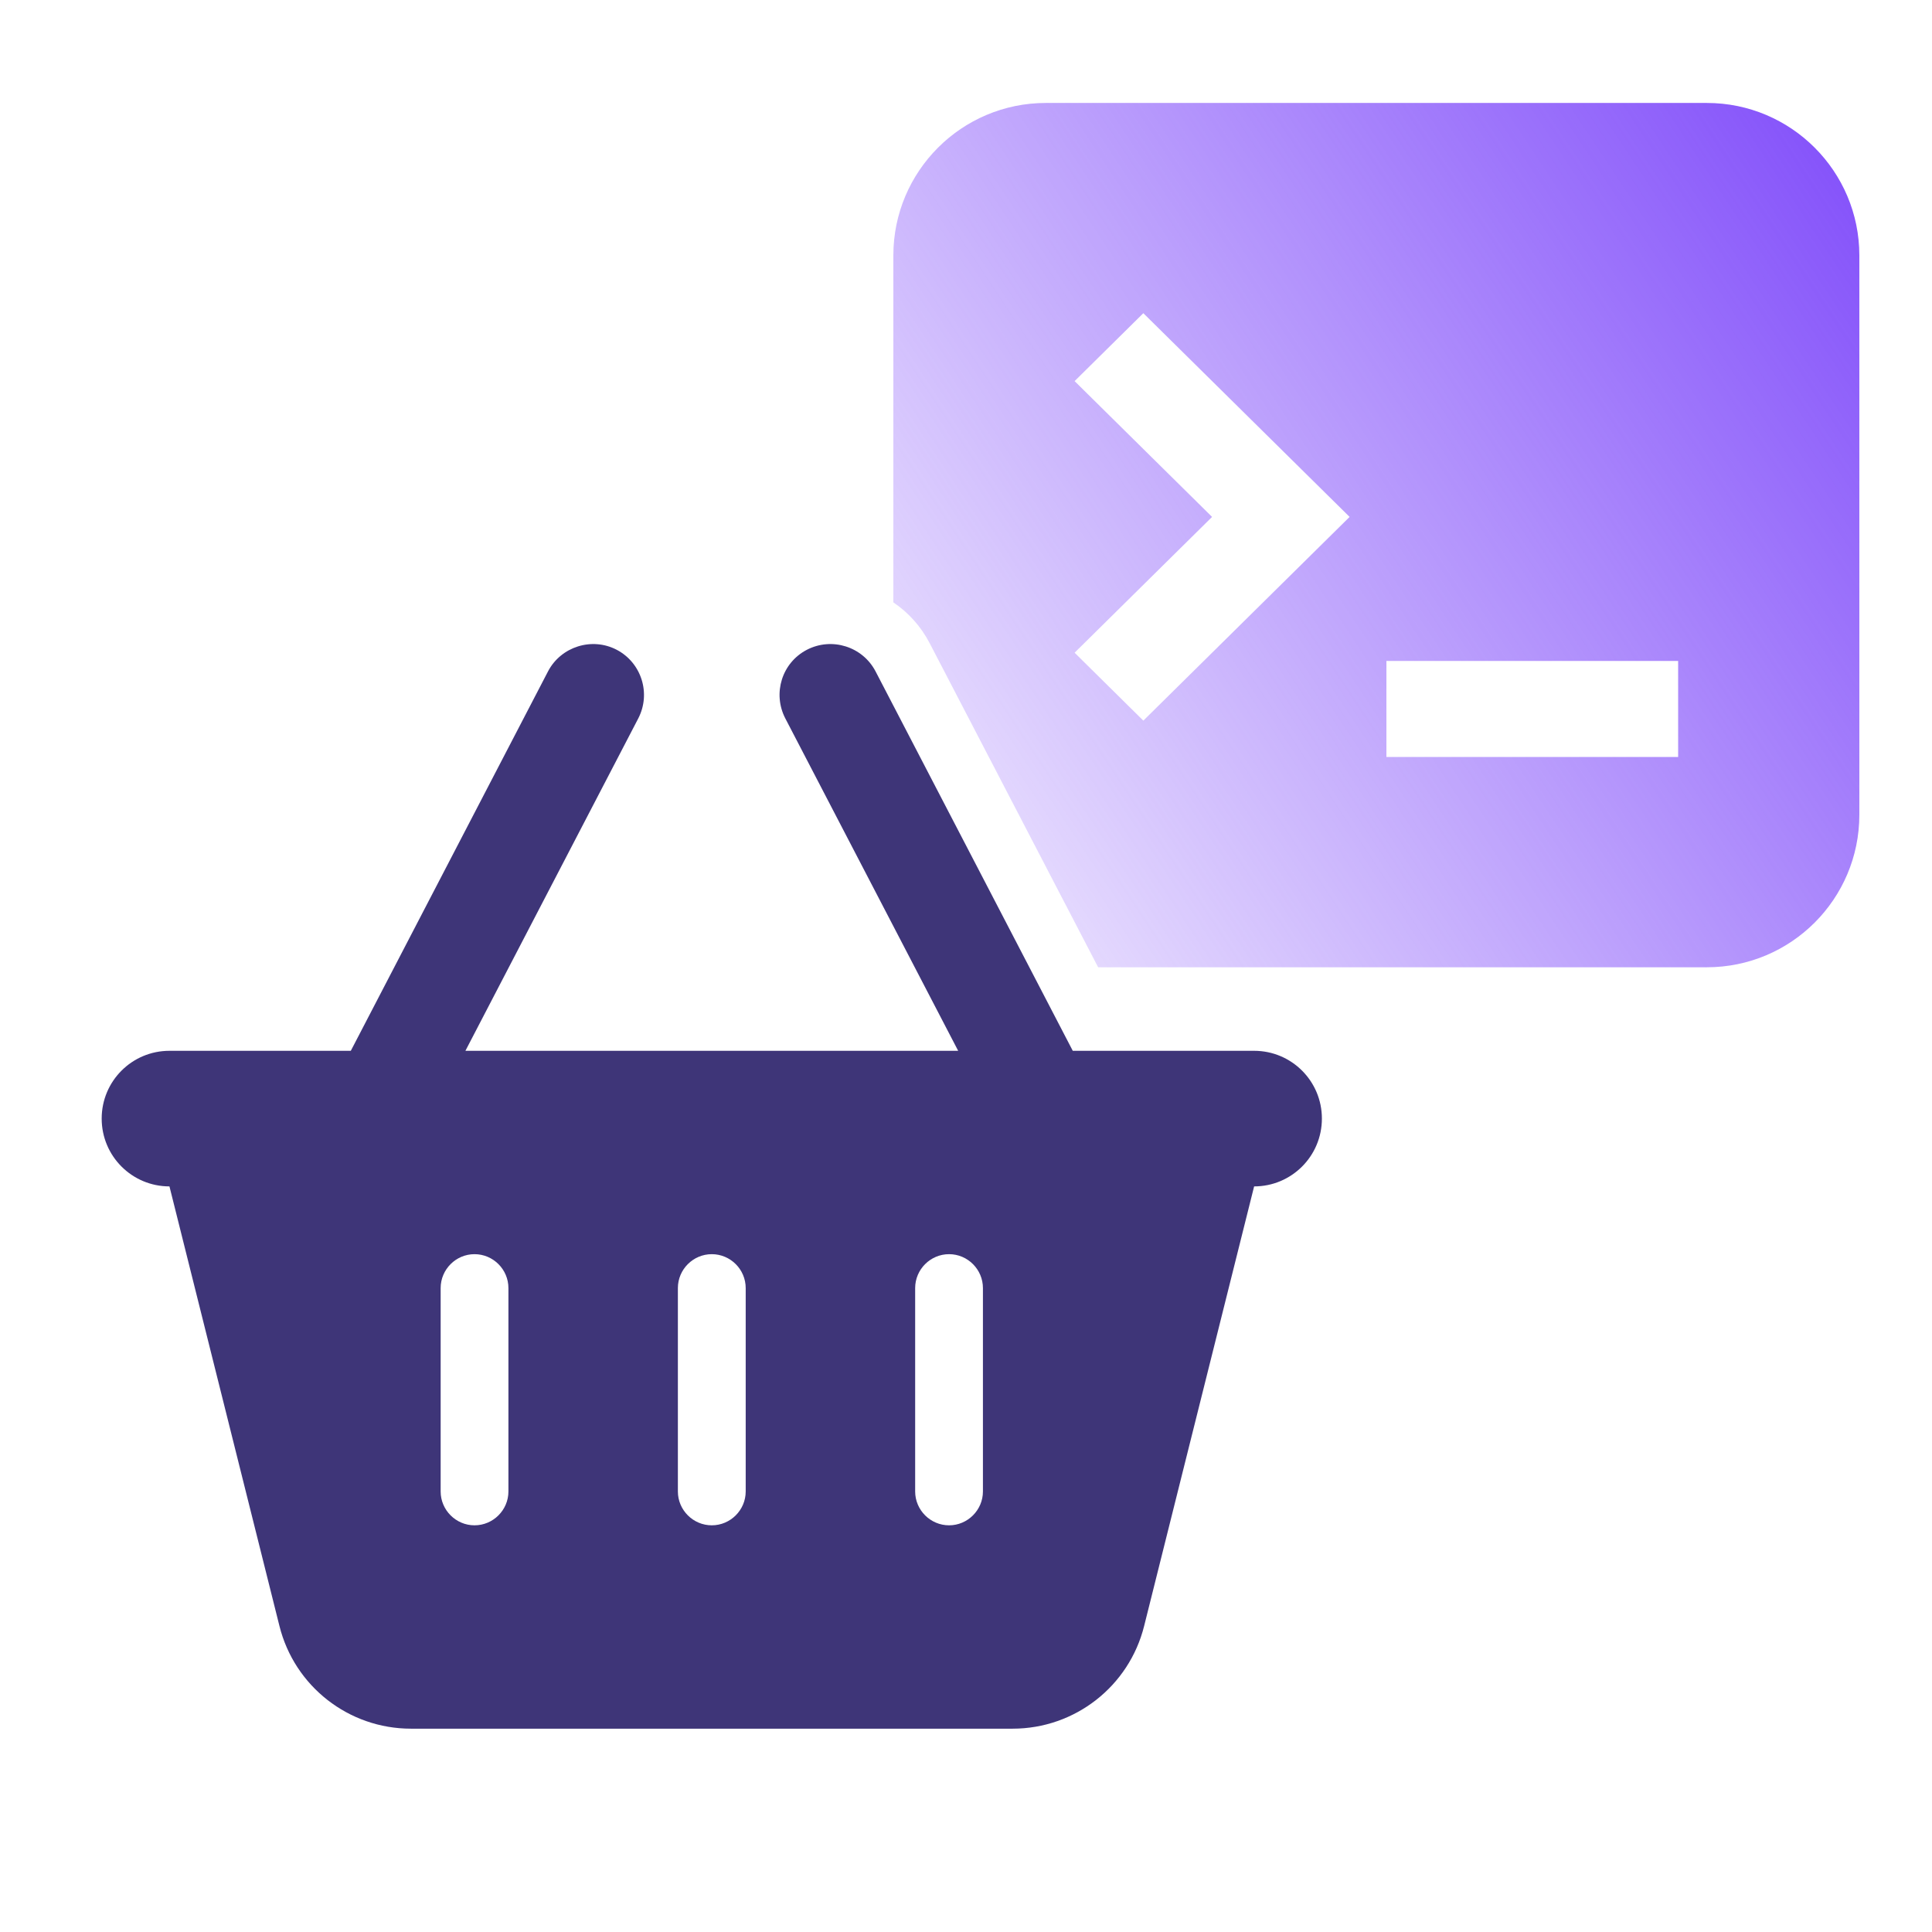 <svg width="38" height="38" viewBox="0 0 38 38" fill="none" xmlns="http://www.w3.org/2000/svg">
<path fill-rule="evenodd" clip-rule="evenodd" d="M17.571 5.025C17.571 3.369 18.914 2.025 20.571 2.025H33.571C35.228 2.025 36.571 3.369 36.571 5.025V16.025C36.571 17.682 35.228 19.025 33.571 19.025H21.599L18.285 12.65C18.111 12.316 17.863 12.045 17.571 11.848V5.025ZM17.571 13.879L20.237 19.007L20.237 19.007L17.571 13.88V13.879ZM22.488 6.16L21.136 7.496L23.84 10.167L21.136 12.838L22.488 14.174L26.545 10.167L22.488 6.16ZM27.269 14.889V13H33.007V14.889H27.269Z" fill="url(#paint0_linear_1979_29007)"/>
<g filter="url(#filter0_b_1979_29007)">
<path d="M12.554 14.13C12.808 13.639 12.617 13.035 12.129 12.78C11.642 12.526 11.033 12.718 10.779 13.205L6.9 20.668H3.333C2.596 20.668 2 21.264 2 22.001C2 22.739 2.596 23.335 3.333 23.335L5.496 31.98C5.792 33.168 6.858 34.001 8.083 34.001H19.917C21.142 34.001 22.208 33.168 22.504 31.98L24.667 23.335C25.404 23.335 26 22.739 26 22.001C26 21.264 25.404 20.668 24.667 20.668H21.1L17.221 13.205C16.967 12.718 16.363 12.526 15.871 12.78C15.379 13.035 15.192 13.639 15.446 14.13L18.846 20.668H9.154L12.554 14.13ZM10 25.335V29.335C10 29.701 9.7 30.001 9.333 30.001C8.967 30.001 8.667 29.701 8.667 29.335V25.335C8.667 24.968 8.967 24.668 9.333 24.668C9.7 24.668 10 24.968 10 25.335ZM14 24.668C14.367 24.668 14.667 24.968 14.667 25.335V29.335C14.667 29.701 14.367 30.001 14 30.001C13.633 30.001 13.333 29.701 13.333 29.335V25.335C13.333 24.968 13.633 24.668 14 24.668ZM19.333 25.335V29.335C19.333 29.701 19.033 30.001 18.667 30.001C18.3 30.001 18 29.701 18 29.335V25.335C18 24.968 18.3 24.668 18.667 24.668C19.033 24.668 19.333 24.968 19.333 25.335Z" fill="#2A206A" fill-opacity="0.9"/>
</g>
<defs>
<filter id="filter0_b_1979_29007" x="-3.517" y="7.151" width="35.035" height="32.367" filterUnits="userSpaceOnUse" color-interpolation-filters="sRGB">
<feFlood flood-opacity="0" result="BackgroundImageFix"/>
<feGaussianBlur in="BackgroundImageFix" stdDeviation="2.759"/>
<feComposite in2="SourceAlpha" operator="in" result="effect1_backgroundBlur_1979_29007"/>
<feBlend mode="normal" in="SourceGraphic" in2="effect1_backgroundBlur_1979_29007" result="shape"/>
</filter>
<linearGradient id="paint0_linear_1979_29007" x1="36.571" y1="2.025" x2="15.541" y2="15.961" gradientUnits="userSpaceOnUse">
<stop stop-color="#814DFA"/>
<stop offset="1" stop-color="#814DFA" stop-opacity="0.1"/>
</linearGradient>
</defs>
</svg>
